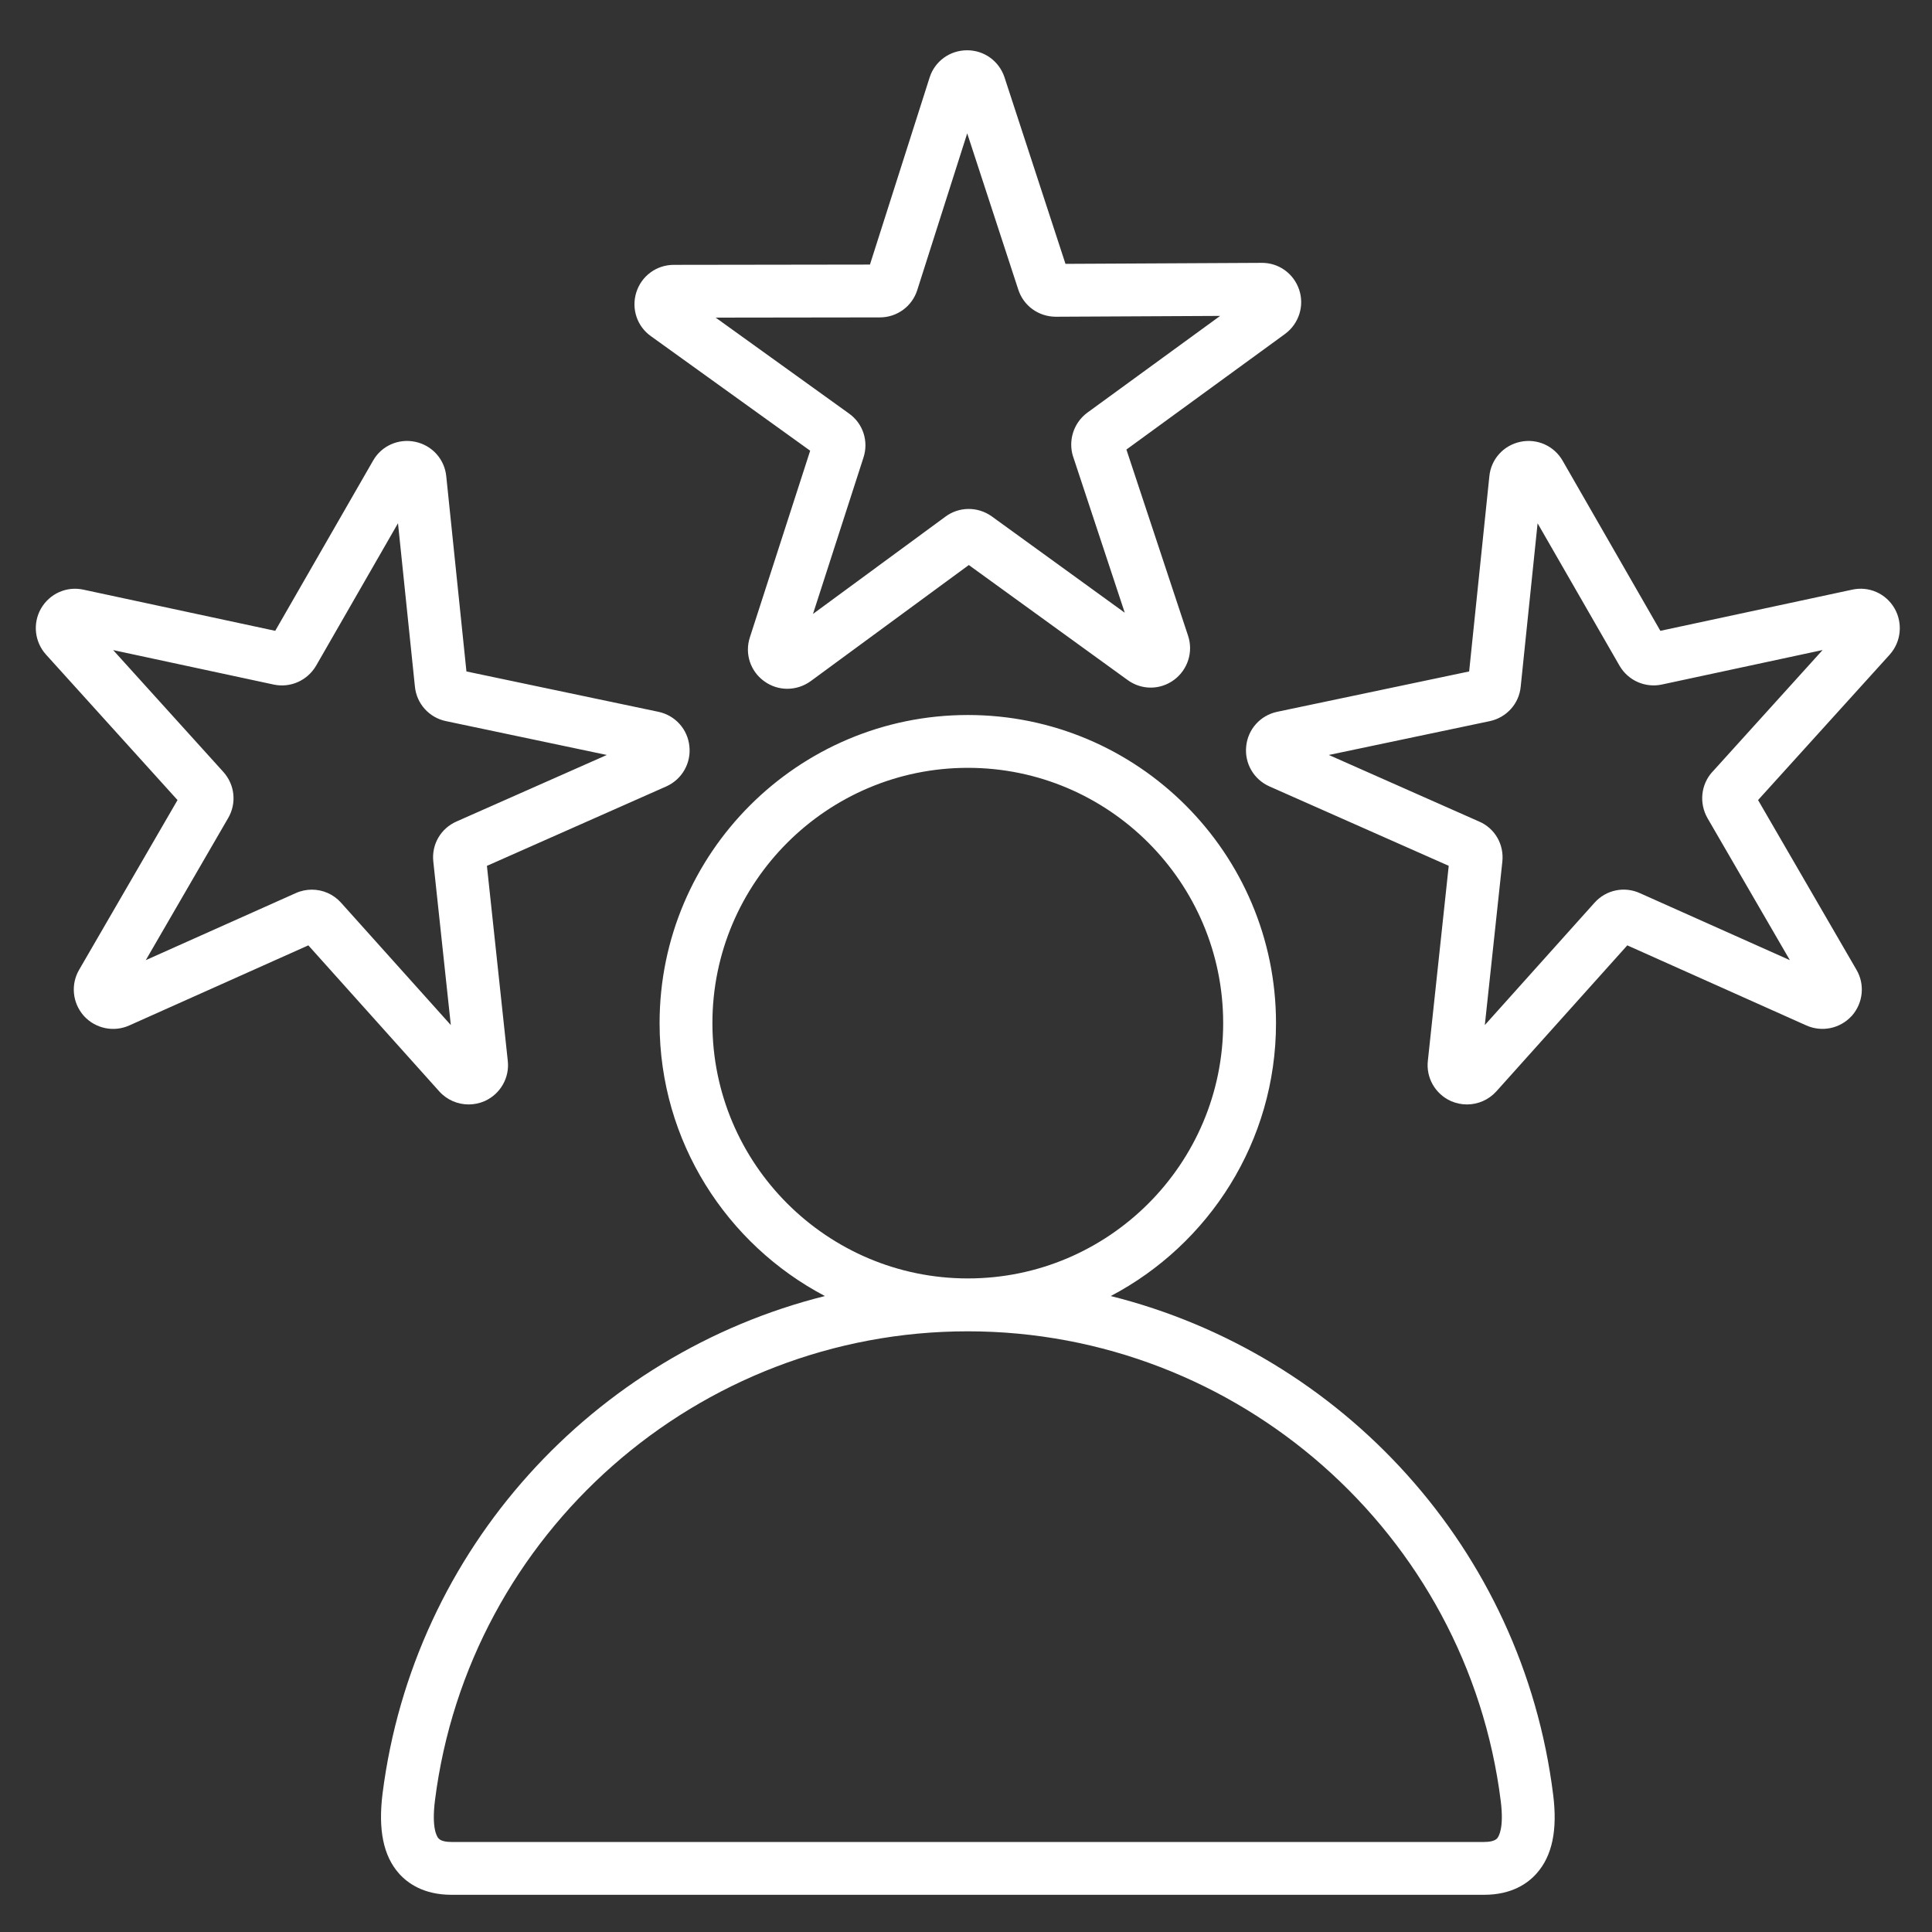 <svg width="35" height="35" viewBox="0 0 35 35" fill="none" xmlns="http://www.w3.org/2000/svg">
<rect x="0" y="0" width="35" height="35" fill="#333333" stroke="none"/>
<g id="experience_17427122 1" clip-path="url(#clip0_1_290)">
<path id="Vector" d="M20.122 23.479C21.9 22.545 23.116 20.68 23.116 18.535C23.116 15.457 20.612 12.953 17.534 12.953C14.456 12.953 11.949 15.457 11.949 18.535C11.949 20.68 13.166 22.544 14.944 23.479C10.758 24.526 7.492 28.055 6.93 32.495C6.849 33.148 6.945 33.62 7.226 33.938C7.382 34.115 7.674 34.326 8.178 34.326H26.887C27.391 34.326 27.683 34.115 27.839 33.937C28.12 33.62 28.218 33.154 28.137 32.513C27.583 28.064 24.316 24.528 20.122 23.479L20.122 23.479ZM12.906 18.535C12.906 15.985 14.982 13.91 17.534 13.91C20.085 13.91 22.159 15.985 22.159 18.535C22.159 21.086 20.084 23.16 17.534 23.16C14.983 23.16 12.906 21.086 12.906 18.535ZM27.122 33.304C27.074 33.357 26.968 33.369 26.887 33.369H8.178C8.097 33.369 7.99 33.357 7.944 33.304C7.913 33.27 7.817 33.117 7.88 32.615C8.492 27.771 12.642 24.118 17.532 24.118C22.422 24.118 26.582 27.778 27.188 32.632C27.248 33.117 27.152 33.269 27.122 33.304L27.122 33.304ZM11.792 6.09L14.677 8.165L13.586 11.542C13.487 11.838 13.592 12.16 13.844 12.341C13.969 12.432 14.115 12.478 14.262 12.478C14.41 12.478 14.558 12.432 14.686 12.34L17.551 10.236L20.422 12.315C20.676 12.504 21.017 12.504 21.271 12.315C21.519 12.13 21.62 11.809 21.523 11.517L20.406 8.144L23.278 6.051C23.279 6.05 23.281 6.049 23.282 6.048C23.531 5.863 23.633 5.542 23.536 5.25C23.436 4.952 23.162 4.758 22.854 4.762L19.302 4.78L18.197 1.399C18.099 1.106 17.829 0.911 17.523 0.911C17.52 0.911 17.517 0.911 17.514 0.911C17.203 0.913 16.932 1.113 16.84 1.407L15.76 4.793L12.207 4.798C11.894 4.798 11.621 4.998 11.527 5.297C11.434 5.594 11.542 5.914 11.792 6.09V6.09ZM15.939 5.75C16.252 5.75 16.525 5.549 16.618 5.252L17.522 2.416L18.445 5.24C18.539 5.538 18.812 5.738 19.129 5.738L22.104 5.723L19.695 7.478C19.451 7.66 19.348 7.978 19.439 8.269C19.44 8.271 19.441 8.274 19.442 8.276L20.376 11.1L17.963 9.352C17.709 9.173 17.372 9.177 17.127 9.36L14.728 11.122L15.641 8.294C15.741 7.995 15.635 7.671 15.38 7.491L12.965 5.754L15.939 5.75H15.939ZM34.323 11.024C34.166 10.751 33.856 10.614 33.551 10.683L30.079 11.428L28.31 8.349C28.156 8.078 27.848 7.939 27.542 8.004C27.235 8.069 27.01 8.322 26.981 8.629L26.615 12.164L23.137 12.895C22.832 12.96 22.607 13.21 22.576 13.52C22.544 13.827 22.711 14.119 22.996 14.246L26.245 15.685L25.867 19.216C25.832 19.523 25.999 19.816 26.281 19.945C26.285 19.947 26.288 19.948 26.292 19.95C26.384 19.989 26.48 20.008 26.576 20.008C26.774 20.008 26.969 19.925 27.108 19.771L29.48 17.126L32.724 18.577C33.004 18.702 33.333 18.635 33.542 18.408C33.545 18.405 33.548 18.402 33.551 18.399C33.754 18.166 33.786 17.832 33.632 17.569L31.849 14.494L34.234 11.859C34.235 11.857 34.237 11.855 34.239 11.853C34.44 11.624 34.474 11.292 34.323 11.024L34.323 11.024ZM31.019 13.985C30.814 14.213 30.778 14.547 30.932 14.82L32.425 17.394L29.712 16.182C29.428 16.051 29.096 16.12 28.887 16.353L26.899 18.57L27.216 15.613C27.251 15.299 27.081 15.005 26.796 14.883L24.073 13.677L26.985 13.065C27.294 13 27.521 12.746 27.549 12.438L27.855 9.48L29.341 12.063C29.497 12.329 29.803 12.465 30.106 12.401L33.018 11.776L31.02 13.985H31.019ZM8.49 20.008C8.585 20.008 8.682 19.989 8.774 19.95C8.777 19.948 8.781 19.947 8.785 19.945C9.067 19.816 9.233 19.523 9.199 19.219L8.821 15.686L12.072 14.246C12.354 14.119 12.522 13.827 12.489 13.52C12.458 13.21 12.233 12.96 11.928 12.895L8.45 12.164L8.085 8.633C8.056 8.321 7.83 8.069 7.524 8.004C7.218 7.939 6.909 8.078 6.758 8.346L4.986 11.428L1.515 10.683C1.21 10.615 0.9 10.751 0.741 11.027C0.59 11.295 0.627 11.629 0.833 11.858C0.833 11.858 0.834 11.859 0.834 11.859L3.216 14.494L1.435 17.566C1.279 17.831 1.311 18.166 1.515 18.399C1.518 18.402 1.52 18.405 1.523 18.408C1.732 18.635 2.062 18.703 2.342 18.577L5.586 17.126L7.958 19.772C8.097 19.926 8.291 20.008 8.49 20.008ZM5.65 16.117C5.551 16.117 5.452 16.137 5.357 16.18L2.641 17.394L4.132 14.822C4.29 14.554 4.256 14.217 4.046 13.984L2.05 11.777L4.961 12.402C5.262 12.465 5.569 12.329 5.727 12.059L7.21 9.479L7.516 12.433C7.545 12.746 7.772 13 8.08 13.064L10.993 13.677L8.275 14.88C7.985 15.005 7.815 15.299 7.85 15.61L8.167 18.57L6.178 16.353C6.04 16.199 5.847 16.117 5.65 16.117Z" fill="white"/>
</g>
<defs>
<clipPath id="clip0_1_290">
<rect width="35" height="35" fill="white"/>
</clipPath>
</defs>
</svg>
